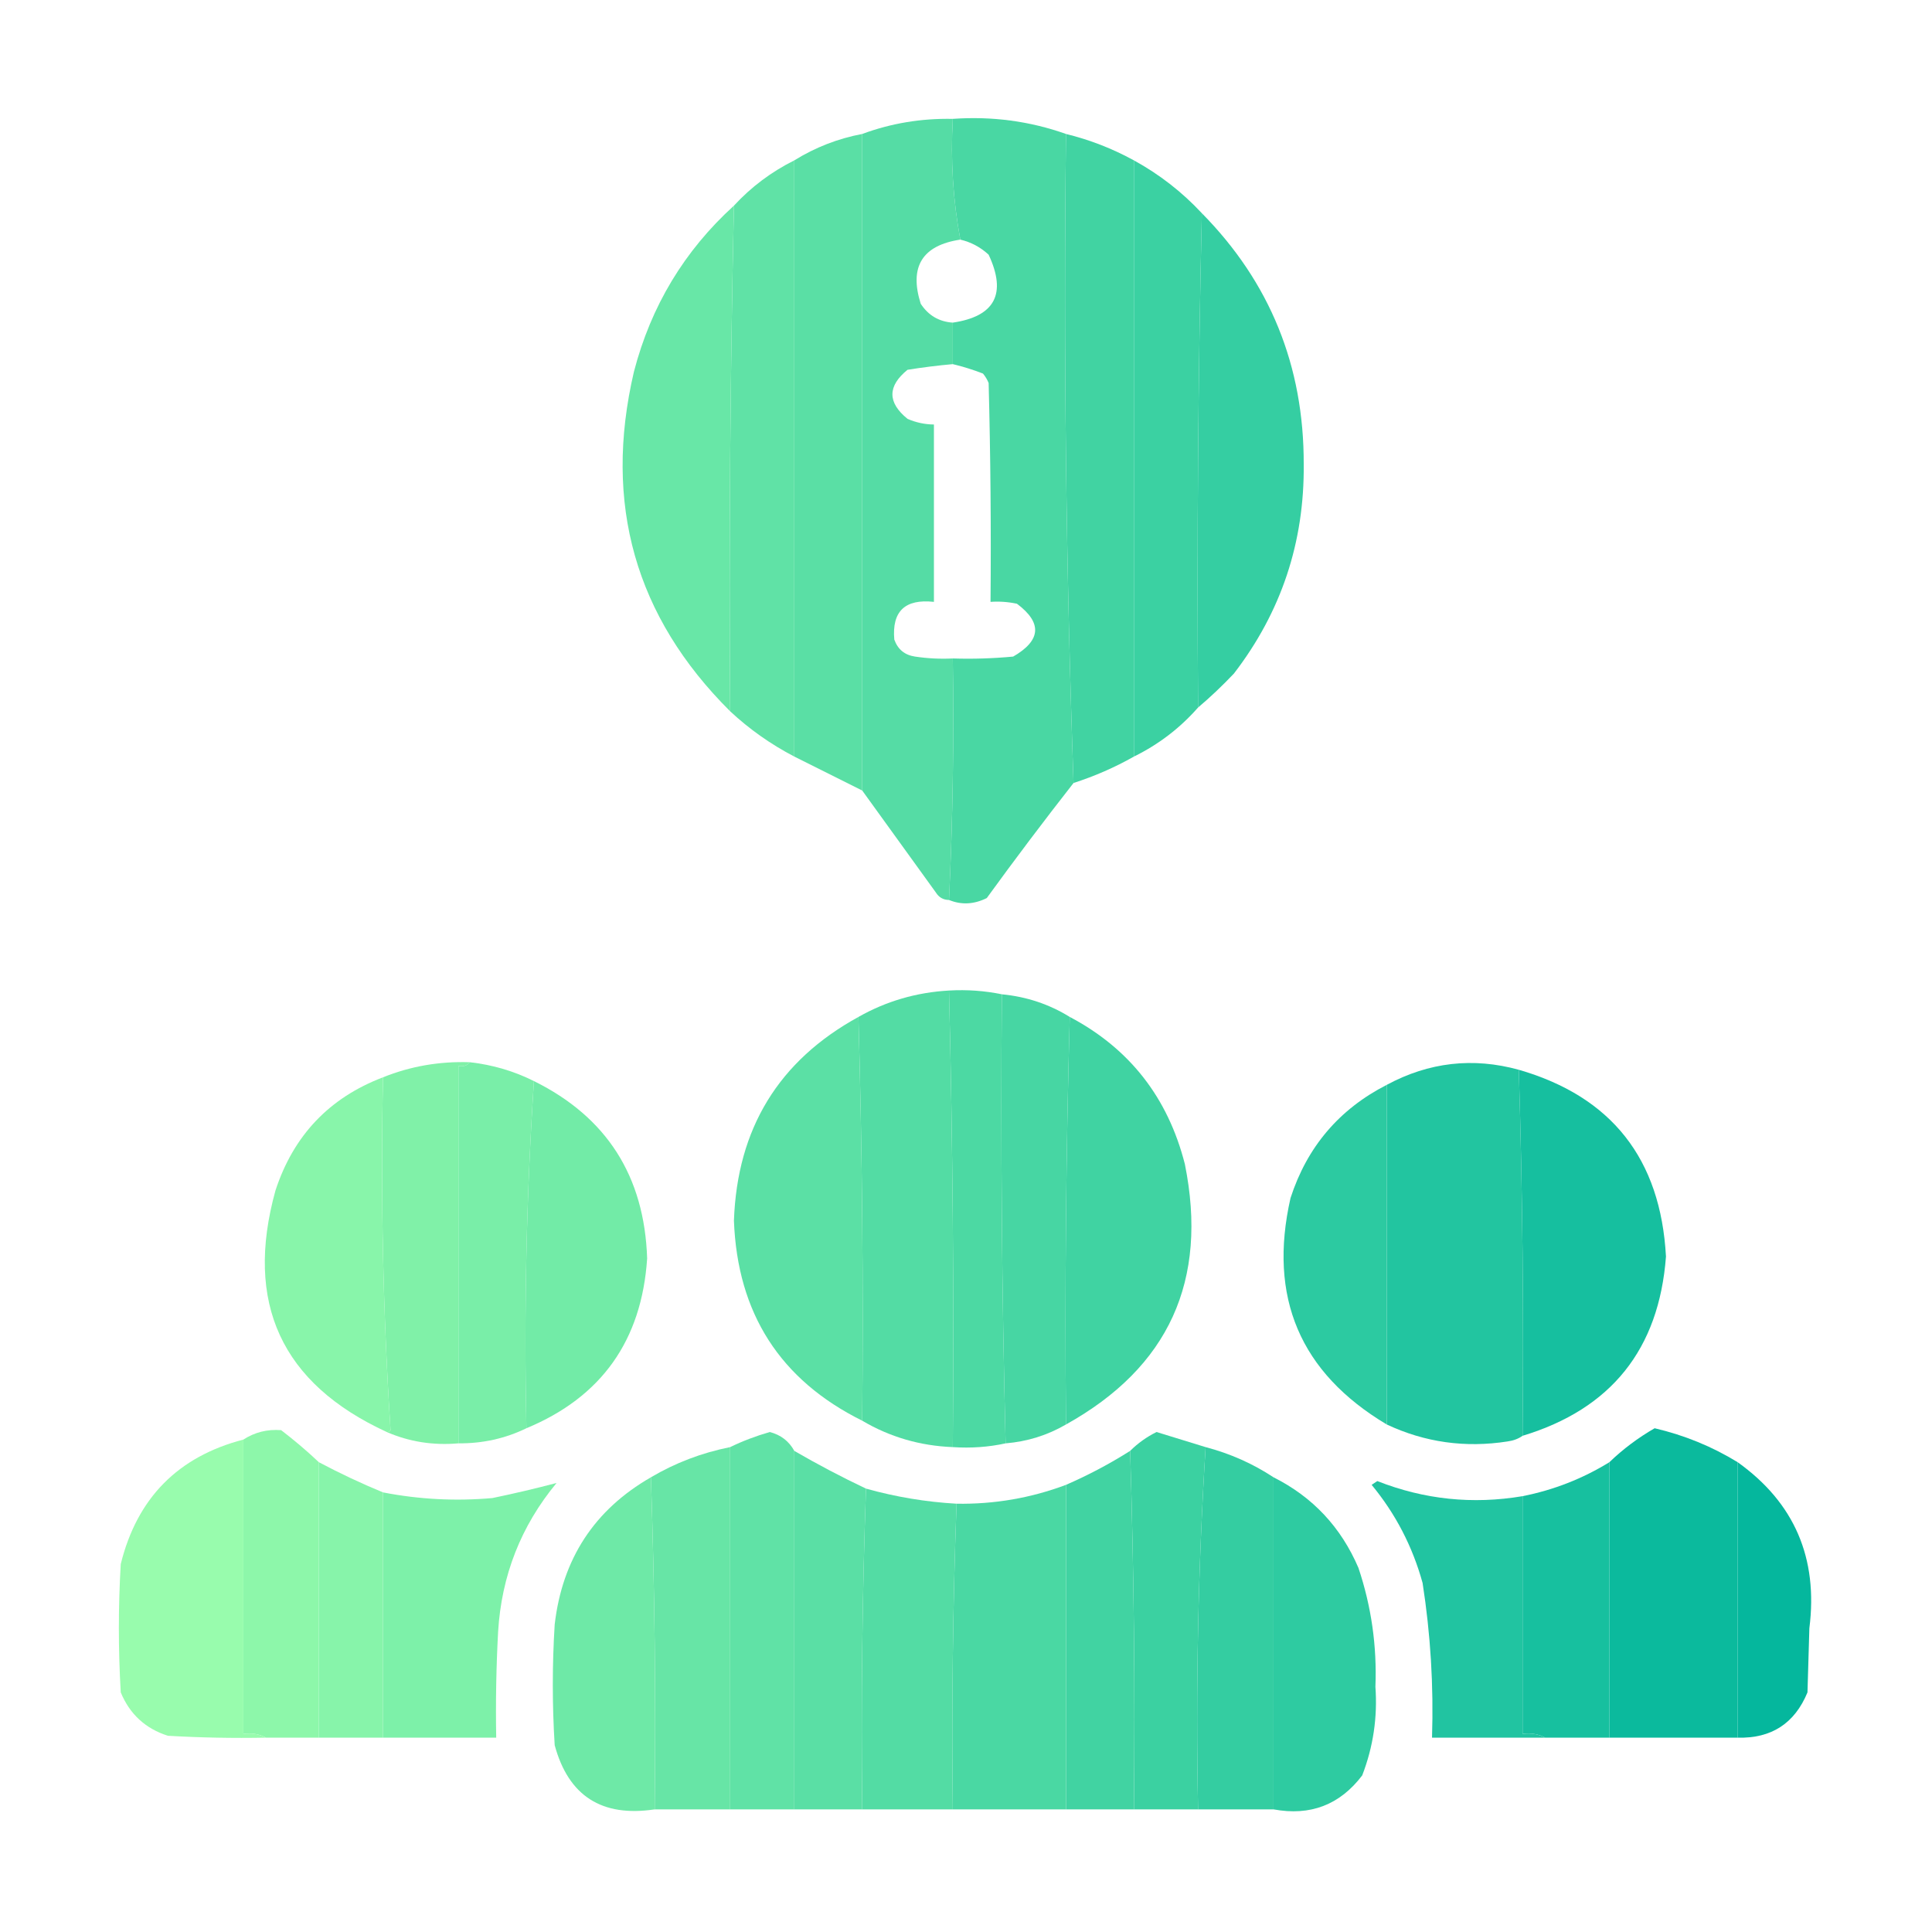 <?xml version="1.0" encoding="UTF-8"?>
<!DOCTYPE svg PUBLIC "-//W3C//DTD SVG 1.1//EN" "http://www.w3.org/Graphics/SVG/1.1/DTD/svg11.dtd">
<svg xmlns="http://www.w3.org/2000/svg" version="1.1" width="512px" height="512px" style="shape-rendering:geometricPrecision; text-rendering:geometricPrecision; image-rendering:optimizeQuality; fill-rule:evenodd; clip-rule:evenodd" xmlns:xlink="http://www.w3.org/1999/xlink">
<g><path style="opacity:0.986" fill="#53dca4" d="M 252.5,31.5 C 251.893,42.423 252.56,53.09 254.5,63.5C 244.402,65.022 240.902,70.689 244,80.5C 246.029,83.596 248.862,85.262 252.5,85.5C 252.5,89.167 252.5,92.833 252.5,96.5C 248.491,96.858 244.491,97.358 240.5,98C 235.167,102.333 235.167,106.667 240.5,111C 242.74,111.977 245.073,112.477 247.5,112.5C 247.5,128.167 247.5,143.833 247.5,159.5C 239.836,158.666 236.336,162 237,169.5C 237.935,172.102 239.768,173.602 242.5,174C 245.817,174.498 249.15,174.665 252.5,174.5C 252.831,196.007 252.497,217.34 251.5,238.5C 249.983,238.489 248.816,237.823 248,236.5C 241.491,227.471 234.991,218.471 228.5,209.5C 228.5,151.5 228.5,93.5 228.5,35.5C 236.127,32.673 244.127,31.34 252.5,31.5 Z"/></g>
<g><path style="opacity:0.993" fill="#49d7a3" d="M 252.5,31.5 C 262.912,30.766 272.912,32.1 282.5,35.5C 281.837,93.176 282.504,150.51 284.5,207.5C 276.665,217.506 268.999,227.673 261.5,238C 258.106,239.684 254.772,239.851 251.5,238.5C 252.497,217.34 252.831,196.007 252.5,174.5C 257.844,174.666 263.177,174.499 268.5,174C 275.916,169.714 276.249,165.047 269.5,160C 267.19,159.503 264.857,159.337 262.5,159.5C 262.667,140.164 262.5,120.83 262,101.5C 261.626,100.584 261.126,99.75 260.5,99C 257.865,97.976 255.198,97.142 252.5,96.5C 252.5,92.833 252.5,89.167 252.5,85.5C 263.672,83.846 266.839,77.846 262,67.5C 259.843,65.505 257.343,64.172 254.5,63.5C 252.56,53.09 251.893,42.423 252.5,31.5 Z"/></g>
<g><path style="opacity:0.997" fill="#5adfa5" d="M 228.5,35.5 C 228.5,93.5 228.5,151.5 228.5,209.5C 222.461,206.493 216.461,203.493 210.5,200.5C 210.5,147.833 210.5,95.167 210.5,42.5C 216.061,39.053 222.061,36.72 228.5,35.5 Z"/></g>
<g><path style="opacity:0.997" fill="#41d3a2" d="M 282.5,35.5 C 288.808,37.047 294.808,39.38 300.5,42.5C 300.5,95.167 300.5,147.833 300.5,200.5C 295.436,203.364 290.102,205.697 284.5,207.5C 282.504,150.51 281.837,93.176 282.5,35.5 Z"/></g>
<g><path style="opacity:0.994" fill="#60e2a6" d="M 210.5,42.5 C 210.5,95.167 210.5,147.833 210.5,200.5C 204.255,197.245 198.589,193.245 193.5,188.5C 193.17,144.096 193.503,99.43 194.5,54.5C 199.079,49.538 204.413,45.538 210.5,42.5 Z"/></g>
<g><path style="opacity:0.996" fill="#3bd1a2" d="M 300.5,42.5 C 307.263,46.211 313.263,50.878 318.5,56.5C 317.501,99.997 317.168,143.663 317.5,187.5C 312.711,192.952 307.045,197.285 300.5,200.5C 300.5,147.833 300.5,95.167 300.5,42.5 Z"/></g>
<g><path style="opacity:0.992" fill="#67e6a6" d="M 194.5,54.5 C 193.503,99.43 193.17,144.096 193.5,188.5C 168.332,163.467 159.832,133.467 168,98.5C 172.515,81.12 181.348,66.454 194.5,54.5 Z"/></g>
<g><path style="opacity:0.992" fill="#34cda1" d="M 318.5,56.5 C 336.559,74.815 345.559,96.981 345.5,123C 345.705,143.699 339.539,162.199 327,178.5C 323.911,181.76 320.745,184.76 317.5,187.5C 317.168,143.663 317.501,99.997 318.5,56.5 Z"/></g>
<g><path style="opacity:0.994" fill="#4cd9a3" d="M 251.5,262.5 C 256.263,262.226 260.93,262.559 265.5,263.5C 265.173,303.239 265.506,342.906 266.5,382.5C 262.03,383.486 257.363,383.819 252.5,383.5C 252.827,343.094 252.494,302.761 251.5,262.5 Z"/></g>
<g><path style="opacity:0.994" fill="#53dca4" d="M 251.5,262.5 C 252.494,302.761 252.827,343.094 252.5,383.5C 243.819,383.158 235.819,380.825 228.5,376.5C 228.832,340.663 228.498,304.996 227.5,269.5C 234.854,265.324 242.854,262.991 251.5,262.5 Z"/></g>
<g><path style="opacity:0.994" fill="#47d6a3" d="M 265.5,263.5 C 272.043,264.125 278.043,266.125 283.5,269.5C 282.502,305.329 282.168,341.329 282.5,377.5C 277.563,380.367 272.23,382.034 266.5,382.5C 265.506,342.906 265.173,303.239 265.5,263.5 Z"/></g>
<g><path style="opacity:0.993" fill="#5be0a5" d="M 227.5,269.5 C 228.498,304.996 228.832,340.663 228.5,376.5C 206.76,365.715 195.426,348.049 194.5,323.5C 195.357,299.089 206.357,281.089 227.5,269.5 Z"/></g>
<g><path style="opacity:0.995" fill="#40d3a2" d="M 283.5,269.5 C 299.338,277.863 309.505,290.863 314,308.5C 320.23,339.361 309.73,362.361 282.5,377.5C 282.168,341.329 282.502,305.329 283.5,269.5 Z"/></g>
<g><path style="opacity:0.996" fill="#80f1a8" d="M 124.5,281.5 C 123.791,282.404 122.791,282.737 121.5,282.5C 121.5,315.833 121.5,349.167 121.5,382.5C 114.778,383.089 108.444,382.089 102.5,379.5C 102.938,379.565 103.272,379.399 103.5,379C 101.512,348.057 100.845,316.89 101.5,285.5C 108.761,282.567 116.427,281.233 124.5,281.5 Z"/></g>
<g><path style="opacity:0.992" fill="#21c49f" d="M 402.5,283.5 C 403.492,315.76 403.826,348.093 403.5,380.5C 402.391,381.29 401.058,381.79 399.5,382C 388.286,383.747 377.619,382.247 367.5,377.5C 367.5,347.5 367.5,317.5 367.5,287.5C 378.674,281.487 390.34,280.153 402.5,283.5 Z"/></g>
<g><path style="opacity:0.996" fill="#79eea8" d="M 124.5,281.5 C 130.547,282.185 136.213,283.852 141.5,286.5C 139.508,316.815 138.841,347.482 139.5,378.5C 133.922,381.218 127.922,382.551 121.5,382.5C 121.5,349.167 121.5,315.833 121.5,282.5C 122.791,282.737 123.791,282.404 124.5,281.5 Z"/></g>
<g><path style="opacity:0.991" fill="#15be9e" d="M 402.5,283.5 C 427.092,290.618 440.092,307.118 441.5,333C 439.648,357.56 426.981,373.393 403.5,380.5C 403.826,348.093 403.492,315.76 402.5,283.5 Z"/></g>
<g><path style="opacity:0.992" fill="#87f5a9" d="M 101.5,285.5 C 100.845,316.89 101.512,348.057 103.5,379C 103.272,379.399 102.938,379.565 102.5,379.5C 74.579,366.652 64.746,345.318 73,315.5C 77.775,300.907 87.275,290.907 101.5,285.5 Z"/></g>
<g><path style="opacity:0.993" fill="#72eba7" d="M 141.5,286.5 C 160.789,296.045 170.789,311.712 171.5,333.5C 170.06,355.244 159.393,370.244 139.5,378.5C 138.841,347.482 139.508,316.815 141.5,286.5 Z"/></g>
<g><path style="opacity:0.988" fill="#2ac9a0" d="M 367.5,287.5 C 367.5,317.5 367.5,347.5 367.5,377.5C 344.532,363.788 336.032,343.788 342,317.5C 346.386,303.952 354.886,293.952 367.5,287.5 Z"/></g>
<g><path style="opacity:0.993" fill="#8df7aa" d="M 84.5,387.5 C 84.5,411.833 84.5,436.167 84.5,460.5C 79.833,460.5 75.167,460.5 70.5,460.5C 68.735,459.539 66.735,459.205 64.5,459.5C 64.5,433.5 64.5,407.5 64.5,381.5C 67.504,379.558 70.838,378.725 74.5,379C 78.025,381.698 81.358,384.531 84.5,387.5 Z"/></g>
<g><path style="opacity:0.996" fill="#60e2a6" d="M 210.5,384.5 C 210.5,416.167 210.5,447.833 210.5,479.5C 204.833,479.5 199.167,479.5 193.5,479.5C 193.5,447.5 193.5,415.5 193.5,383.5C 196.784,381.901 200.284,380.567 204,379.5C 206.912,380.251 209.079,381.918 210.5,384.5 Z"/></g>
<g><path style="opacity:0.998" fill="#3bd1a1" d="M 319.5,383.5 C 317.519,415.277 316.852,447.277 317.5,479.5C 311.833,479.5 306.167,479.5 300.5,479.5C 300.832,447.662 300.498,415.996 299.5,384.5C 301.538,382.468 303.871,380.802 306.5,379.5C 310.851,380.84 315.184,382.173 319.5,383.5 Z"/></g>
<g><path style="opacity:0.994" fill="#0bba9d" d="M 460.5,387.5 C 460.5,411.833 460.5,436.167 460.5,460.5C 449.167,460.5 437.833,460.5 426.5,460.5C 426.5,436.167 426.5,411.833 426.5,387.5C 430.115,384.022 434.115,381.022 438.5,378.5C 446.411,380.352 453.744,383.352 460.5,387.5 Z"/></g>
<g><path style="opacity:0.996" fill="#67e5a6" d="M 193.5,383.5 C 193.5,415.5 193.5,447.5 193.5,479.5C 186.833,479.5 180.167,479.5 173.5,479.5C 173.831,449.995 173.498,420.662 172.5,391.5C 178.968,387.674 185.968,385.007 193.5,383.5 Z"/></g>
<g><path style="opacity:0.998" fill="#41d3a2" d="M 299.5,384.5 C 300.498,415.996 300.832,447.662 300.5,479.5C 294.5,479.5 288.5,479.5 282.5,479.5C 282.5,450.833 282.5,422.167 282.5,393.5C 288.397,390.936 294.064,387.936 299.5,384.5 Z"/></g>
<g><path style="opacity:0.997" fill="#34cda1" d="M 319.5,383.5 C 326.024,385.221 332.024,387.887 337.5,391.5C 337.5,420.833 337.5,450.167 337.5,479.5C 330.833,479.5 324.167,479.5 317.5,479.5C 316.852,447.277 317.519,415.277 319.5,383.5 Z"/></g>
<g><path style="opacity:0.991" fill="#86f4a9" d="M 84.5,387.5 C 90.084,390.46 95.751,393.127 101.5,395.5C 101.5,417.167 101.5,438.833 101.5,460.5C 95.833,460.5 90.167,460.5 84.5,460.5C 84.5,436.167 84.5,411.833 84.5,387.5 Z"/></g>
<g><path style="opacity:0.992" fill="#16bf9e" d="M 426.5,387.5 C 426.5,411.833 426.5,436.167 426.5,460.5C 420.833,460.5 415.167,460.5 409.5,460.5C 407.735,459.539 405.735,459.205 403.5,459.5C 403.5,438.5 403.5,417.5 403.5,396.5C 411.742,394.866 419.409,391.866 426.5,387.5 Z"/></g>
<g><path style="opacity:0.976" fill="#96fcab" d="M 64.5,381.5 C 64.5,407.5 64.5,433.5 64.5,459.5C 66.735,459.205 68.735,459.539 70.5,460.5C 61.827,460.666 53.16,460.5 44.5,460C 38.551,458.108 34.384,454.275 32,448.5C 31.333,437.167 31.333,425.833 32,414.5C 36.316,397.018 47.149,386.018 64.5,381.5 Z"/></g>
<g><path style="opacity:0.996" fill="#5adfa5" d="M 210.5,384.5 C 216.715,388.107 223.048,391.44 229.5,394.5C 228.502,422.662 228.169,450.995 228.5,479.5C 222.5,479.5 216.5,479.5 210.5,479.5C 210.5,447.833 210.5,416.167 210.5,384.5 Z"/></g>
<g><path style="opacity:0.993" fill="#6ee9a7" d="M 172.5,391.5 C 173.498,420.662 173.831,449.995 173.5,479.5C 159.482,481.614 150.649,475.948 147,462.5C 146.333,451.833 146.333,441.167 147,430.5C 149.018,413.101 157.518,400.101 172.5,391.5 Z"/></g>
<g><path style="opacity:0.992" fill="#2dcaa0" d="M 337.5,391.5 C 347.875,396.711 355.375,404.711 360,415.5C 363.422,425.708 364.922,436.208 364.5,447C 365.079,455.128 363.913,462.961 361,470.5C 355.076,478.31 347.243,481.31 337.5,479.5C 337.5,450.167 337.5,420.833 337.5,391.5 Z"/></g>
<g><path style="opacity:0.986" fill="#03b69c" d="M 460.5,387.5 C 475.523,398.23 481.856,412.896 479.5,431.5C 479.333,437.167 479.167,442.833 479,448.5C 475.595,456.736 469.428,460.736 460.5,460.5C 460.5,436.167 460.5,411.833 460.5,387.5 Z"/></g>
<g><path style="opacity:0.996" fill="#53dca4" d="M 229.5,394.5 C 237.35,396.697 245.35,398.031 253.5,398.5C 252.509,425.426 252.176,452.426 252.5,479.5C 244.5,479.5 236.5,479.5 228.5,479.5C 228.169,450.995 228.502,422.662 229.5,394.5 Z"/></g>
<g><path style="opacity:0.984" fill="#1ec39f" d="M 403.5,396.5 C 403.5,417.5 403.5,438.5 403.5,459.5C 405.735,459.205 407.735,459.539 409.5,460.5C 399.5,460.5 389.5,460.5 379.5,460.5C 379.946,446.745 379.112,433.079 377,419.5C 374.331,409.827 369.831,401.16 363.5,393.5C 364,393.167 364.5,392.833 365,392.5C 377.446,397.398 390.28,398.732 403.5,396.5 Z"/></g>
<g><path style="opacity:0.988" fill="#7cf0a8" d="M 101.5,460.5 C 101.5,438.833 101.5,417.167 101.5,395.5C 111.082,397.362 120.748,397.862 130.5,397C 136.304,395.797 141.971,394.464 147.5,393C 138.052,404.409 132.886,417.576 132,432.5C 131.5,441.827 131.334,451.161 131.5,460.5C 121.5,460.5 111.5,460.5 101.5,460.5 Z"/></g>
<g><path style="opacity:0.996" fill="#4ad8a3" d="M 282.5,393.5 C 282.5,422.167 282.5,450.833 282.5,479.5C 272.5,479.5 262.5,479.5 252.5,479.5C 252.176,452.426 252.509,425.426 253.5,398.5C 263.516,398.664 273.182,396.998 282.5,393.5 Z"/></g>
</svg>
